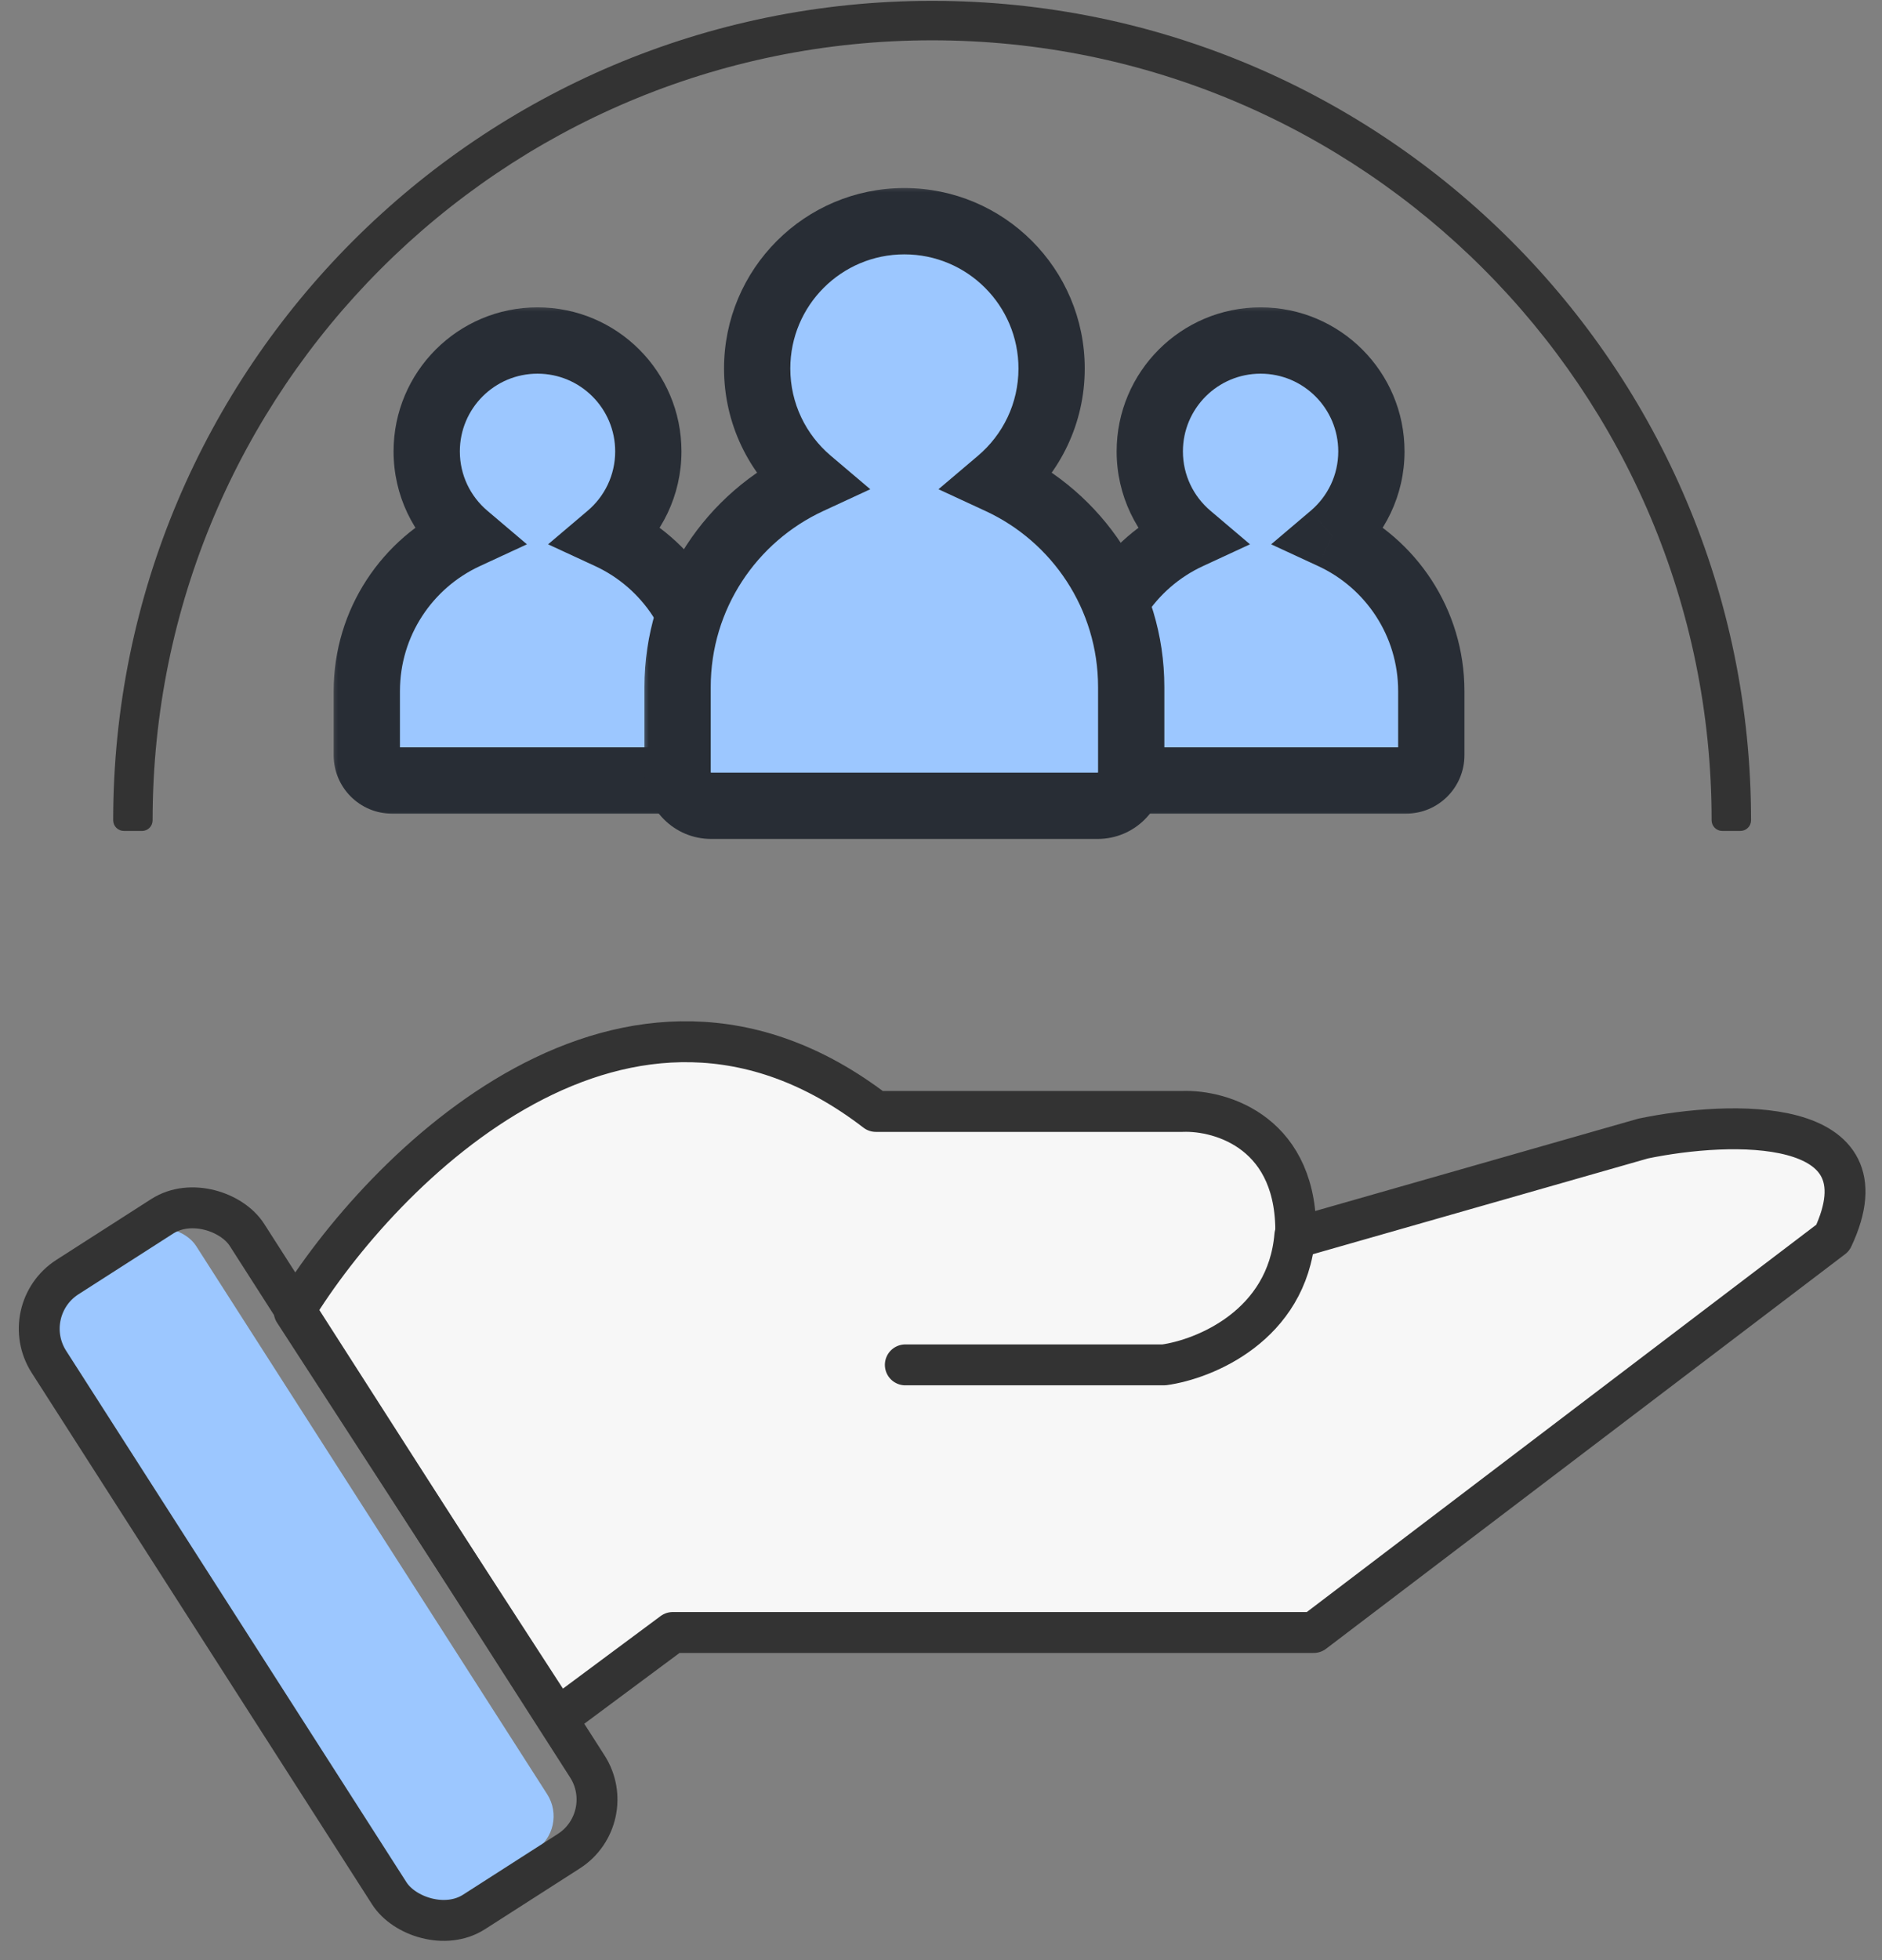 <svg width="98" height="102" viewBox="0 0 98 102" fill="none" xmlns="http://www.w3.org/2000/svg">
<rect x="0" y="0" width="98" height="102" fill="#808080" stroke="none"/>
<path fill-rule="evenodd" clip-rule="evenodd" d="M89.679 43.242C89.374 43.242 89.128 42.993 89.128 42.688C89.128 20.27 70.955 2.098 48.538 2.098C26.12 2.098 7.947 20.27 7.947 42.688C7.947 42.993 7.702 43.242 7.397 43.242H6.452C6.145 43.242 5.894 42.995 5.894 42.688C5.894 19.137 24.986 0.044 48.538 0.044C72.089 0.044 91.181 19.137 91.181 42.688C91.181 42.995 90.931 43.242 90.623 43.242H89.679Z" fill="#333333"/>
<ellipse cx="27.13" cy="23.445" rx="5.343" ry="5.724" fill="#9CC7FF"/>
<path d="M36.443 40.292C36.332 30.998 31.463 28.081 29.671 27.691C29.65 27.686 29.63 27.685 29.608 27.685H24.666C24.647 27.685 24.627 27.686 24.608 27.69C18.844 28.757 18.25 36.39 18.689 40.34C18.707 40.5 18.843 40.617 19.005 40.617H36.124C36.301 40.617 36.445 40.469 36.443 40.292Z" fill="#9CC7FF"/>
<mask id="path-4-outside-1_7076_7135" maskUnits="userSpaceOnUse" x="17.101" y="15.721" width="22" height="27" fill="black">
<rect fill="white" x="17.101" y="15.721" width="22" height="27"/>
<path fill-rule="evenodd" clip-rule="evenodd" d="M31.718 27.894C32.967 26.836 33.759 25.256 33.759 23.491C33.759 20.304 31.176 17.721 27.989 17.721C24.803 17.721 22.22 20.304 22.22 23.491C22.22 25.256 23.012 26.836 24.261 27.895C21.215 29.304 19.101 32.389 19.101 35.966V39.303C19.101 40.029 19.689 40.617 20.416 40.617H35.564C36.29 40.617 36.879 40.029 36.879 39.303V35.966C36.879 32.388 34.765 29.304 31.718 27.894Z"/>
</mask>
<path d="M31.718 27.894L30.602 26.578L28.54 28.326L30.993 29.46L31.718 27.894ZM24.261 27.895L24.986 29.461L27.439 28.326L25.377 26.578L24.261 27.895ZM32.034 23.491C32.034 24.727 31.481 25.834 30.602 26.578L32.833 29.211C34.452 27.838 35.485 25.784 35.485 23.491H32.034ZM27.989 19.446C30.223 19.446 32.034 21.257 32.034 23.491H35.485C35.485 19.351 32.129 15.995 27.989 15.995V19.446ZM23.945 23.491C23.945 21.257 25.756 19.446 27.989 19.446V15.995C23.85 15.995 20.494 19.351 20.494 23.491H23.945ZM25.377 26.578C24.498 25.834 23.945 24.728 23.945 23.491H20.494C20.494 25.785 21.526 27.839 23.146 29.211L25.377 26.578ZM20.826 35.966C20.826 33.086 22.527 30.599 24.986 29.461L23.537 26.329C19.902 28.01 17.375 31.691 17.375 35.966H20.826ZM20.826 39.303V35.966H17.375V39.303H20.826ZM20.416 38.892C20.642 38.892 20.826 39.076 20.826 39.303H17.375C17.375 40.982 18.737 42.343 20.416 42.343V38.892ZM35.564 38.892H20.416V42.343H35.564V38.892ZM35.153 39.303C35.153 39.076 35.337 38.892 35.564 38.892V42.343C37.243 42.343 38.604 40.982 38.604 39.303H35.153ZM35.153 35.966V39.303H38.604V35.966H35.153ZM30.993 29.46C33.453 30.598 35.153 33.086 35.153 35.966H38.604C38.604 31.691 36.077 28.01 32.442 26.328L30.993 29.46Z" fill="#282D35" mask="url(#path-4-outside-1_7076_7135)"/>
<ellipse cx="64.781" cy="23.445" rx="5.343" ry="5.724" fill="#9CC7FF"/>
<path d="M74.094 40.292C73.983 30.998 69.115 28.081 67.322 27.691C67.301 27.686 67.281 27.685 67.259 27.685H62.317C62.298 27.685 62.279 27.686 62.26 27.69C56.495 28.757 55.901 36.39 56.341 40.34C56.359 40.5 56.495 40.617 56.656 40.617H73.775C73.952 40.617 74.096 40.469 74.094 40.292Z" fill="#9CC7FF"/>
<mask id="path-8-outside-2_7076_7135" maskUnits="userSpaceOnUse" x="54.752" y="15.721" width="22" height="27" fill="black">
<rect fill="white" x="54.752" y="15.721" width="22" height="27"/>
<path fill-rule="evenodd" clip-rule="evenodd" d="M69.369 27.895C70.618 26.836 71.411 25.256 71.411 23.491C71.411 20.304 68.828 17.721 65.641 17.721C62.455 17.721 59.871 20.304 59.871 23.491C59.871 25.256 60.664 26.836 61.913 27.895C58.866 29.304 56.752 32.388 56.752 35.966V39.303C56.752 40.029 57.341 40.617 58.067 40.617H73.215C73.942 40.617 74.53 40.029 74.53 39.303V35.966C74.53 32.388 72.416 29.304 69.369 27.895Z"/>
</mask>
<path d="M69.369 27.895L68.254 26.578L66.192 28.326L68.645 29.461L69.369 27.895ZM61.913 27.895L62.638 29.461L65.091 28.326L63.029 26.578L61.913 27.895ZM69.686 23.491C69.686 24.728 69.132 25.834 68.254 26.578L70.485 29.211C72.104 27.839 73.137 25.784 73.137 23.491H69.686ZM65.641 19.446C67.875 19.446 69.686 21.257 69.686 23.491H73.137C73.137 19.351 69.781 15.995 65.641 15.995V19.446ZM61.597 23.491C61.597 21.257 63.408 19.446 65.641 19.446V15.995C61.502 15.995 58.146 19.351 58.146 23.491H61.597ZM63.029 26.578C62.15 25.834 61.597 24.728 61.597 23.491H58.146C58.146 25.784 59.178 27.839 60.798 29.211L63.029 26.578ZM58.478 35.966C58.478 33.086 60.178 30.598 62.638 29.461L61.189 26.328C57.554 28.01 55.027 31.691 55.027 35.966H58.478ZM58.478 39.303V35.966H55.027V39.303H58.478ZM58.067 38.892C58.294 38.892 58.478 39.076 58.478 39.303H55.027C55.027 40.982 56.388 42.343 58.067 42.343V38.892ZM73.215 38.892H58.067V42.343H73.215V38.892ZM72.805 39.303C72.805 39.076 72.989 38.892 73.215 38.892V42.343C74.894 42.343 76.256 40.982 76.256 39.303H72.805ZM72.805 35.966V39.303H76.256V35.966H72.805ZM68.645 29.461C71.104 30.598 72.805 33.086 72.805 35.966H76.256C76.256 31.691 73.728 28.01 70.094 26.328L68.645 29.461Z" fill="#282D35" mask="url(#path-8-outside-2_7076_7135)"/>
<ellipse cx="46.054" cy="19.386" rx="7.203" ry="7.336" fill="#9CC7FF"/>
<path d="M49.896 24.587L49.874 24.576C49.822 24.55 49.767 24.536 49.709 24.531L43.379 24.03C43.339 24.027 43.298 24.029 43.259 24.036C34.931 25.592 34.036 36.107 35.537 41.893C35.588 42.089 35.765 42.223 35.968 42.227L57.831 42.651C58.022 42.655 58.199 42.534 58.268 42.356C62.74 30.886 54.412 26.801 49.896 24.587Z" fill="#9CC7FF"/>
<mask id="path-12-outside-3_7076_7135" maskUnits="userSpaceOnUse" x="33.283" y="9.512" width="28" height="35" fill="black">
<rect fill="white" x="33.283" y="9.512" width="28" height="35"/>
<path fill-rule="evenodd" clip-rule="evenodd" d="M52.047 25.029C53.706 23.623 54.76 21.523 54.76 19.178C54.76 14.944 51.327 11.512 47.093 11.512C42.859 11.512 39.427 14.944 39.427 19.178C39.427 21.523 40.481 23.623 42.14 25.029C38.092 26.902 35.283 31 35.283 35.754V40.187C35.283 41.151 36.066 41.934 37.031 41.934H57.157C58.122 41.934 58.904 41.151 58.904 40.187V35.754C58.904 31 56.095 26.902 52.047 25.029Z"/>
</mask>
<path d="M52.047 25.029L50.931 23.713L48.869 25.46L51.322 26.595L52.047 25.029ZM42.14 25.029L42.865 26.595L45.318 25.46L43.256 23.713L42.14 25.029ZM53.034 19.178C53.034 20.995 52.22 22.62 50.931 23.713L53.162 26.346C55.192 24.625 56.485 22.052 56.485 19.178H53.034ZM47.093 13.237C50.374 13.237 53.034 15.897 53.034 19.178H56.485C56.485 13.991 52.28 9.786 47.093 9.786V13.237ZM41.153 19.178C41.153 15.897 43.812 13.237 47.093 13.237V9.786C41.907 9.786 37.702 13.991 37.702 19.178H41.153ZM43.256 23.713C41.967 22.62 41.153 20.995 41.153 19.178H37.702C37.702 22.052 38.995 24.626 41.025 26.346L43.256 23.713ZM37.009 35.754C37.009 31.697 39.404 28.197 42.865 26.595L41.416 23.463C36.78 25.608 33.558 30.303 33.558 35.754H37.009ZM37.009 40.187V35.754H33.558V40.187H37.009ZM37.031 40.208C37.027 40.208 37.025 40.208 37.024 40.208C37.024 40.208 37.023 40.207 37.023 40.207C37.021 40.206 37.018 40.205 37.015 40.202C37.012 40.199 37.011 40.196 37.01 40.194C37.01 40.194 37.01 40.193 37.009 40.193C37.009 40.192 37.009 40.19 37.009 40.187H33.558C33.558 42.104 35.113 43.659 37.031 43.659V40.208ZM57.157 40.208H37.031V43.659H57.157V40.208ZM57.179 40.187C57.179 40.19 57.178 40.192 57.178 40.193C57.178 40.193 57.178 40.194 57.178 40.194C57.177 40.196 57.175 40.199 57.172 40.202C57.169 40.205 57.166 40.206 57.165 40.207C57.164 40.207 57.164 40.208 57.163 40.208C57.163 40.208 57.161 40.208 57.157 40.208V43.659C59.075 43.659 60.63 42.104 60.63 40.187H57.179ZM57.179 35.754V40.187H60.63V35.754H57.179ZM51.322 26.595C54.783 28.196 57.179 31.697 57.179 35.754H60.63C60.63 30.303 57.407 25.608 52.771 23.463L51.322 26.595Z" fill="#282D35" mask="url(#path-12-outside-3_7076_7135)"/>
<path d="M45.609 57.839C32.636 47.873 19.864 60.812 15.32 68.254L29.038 89.407L35.033 84.955H68.407L95.436 64.419C98.444 58.027 90.109 58.309 85.565 59.249L67.467 64.419C67.655 58.967 63.611 57.76 61.565 57.839H45.609Z" fill="#F7F7F7" stroke="#333333" stroke-width="2.129" stroke-linejoin="round"/>
<path d="M47.142 71.028H60.611C62.717 70.739 67.029 68.987 67.425 64.288" stroke="#333333" stroke-width="2.129" stroke-linecap="round" stroke-linejoin="round"/>
<rect x="1" y="68.209" width="9.574" height="38.144" rx="2.129" transform="rotate(-32.649 1 68.209)" fill="#9CC7FF"/>
<rect x="0.825" y="68.18" width="12.246" height="39.241" rx="3.194" transform="rotate(-32.649 0.825 68.18)" stroke="#333333" stroke-width="2.129"/>
</svg>
